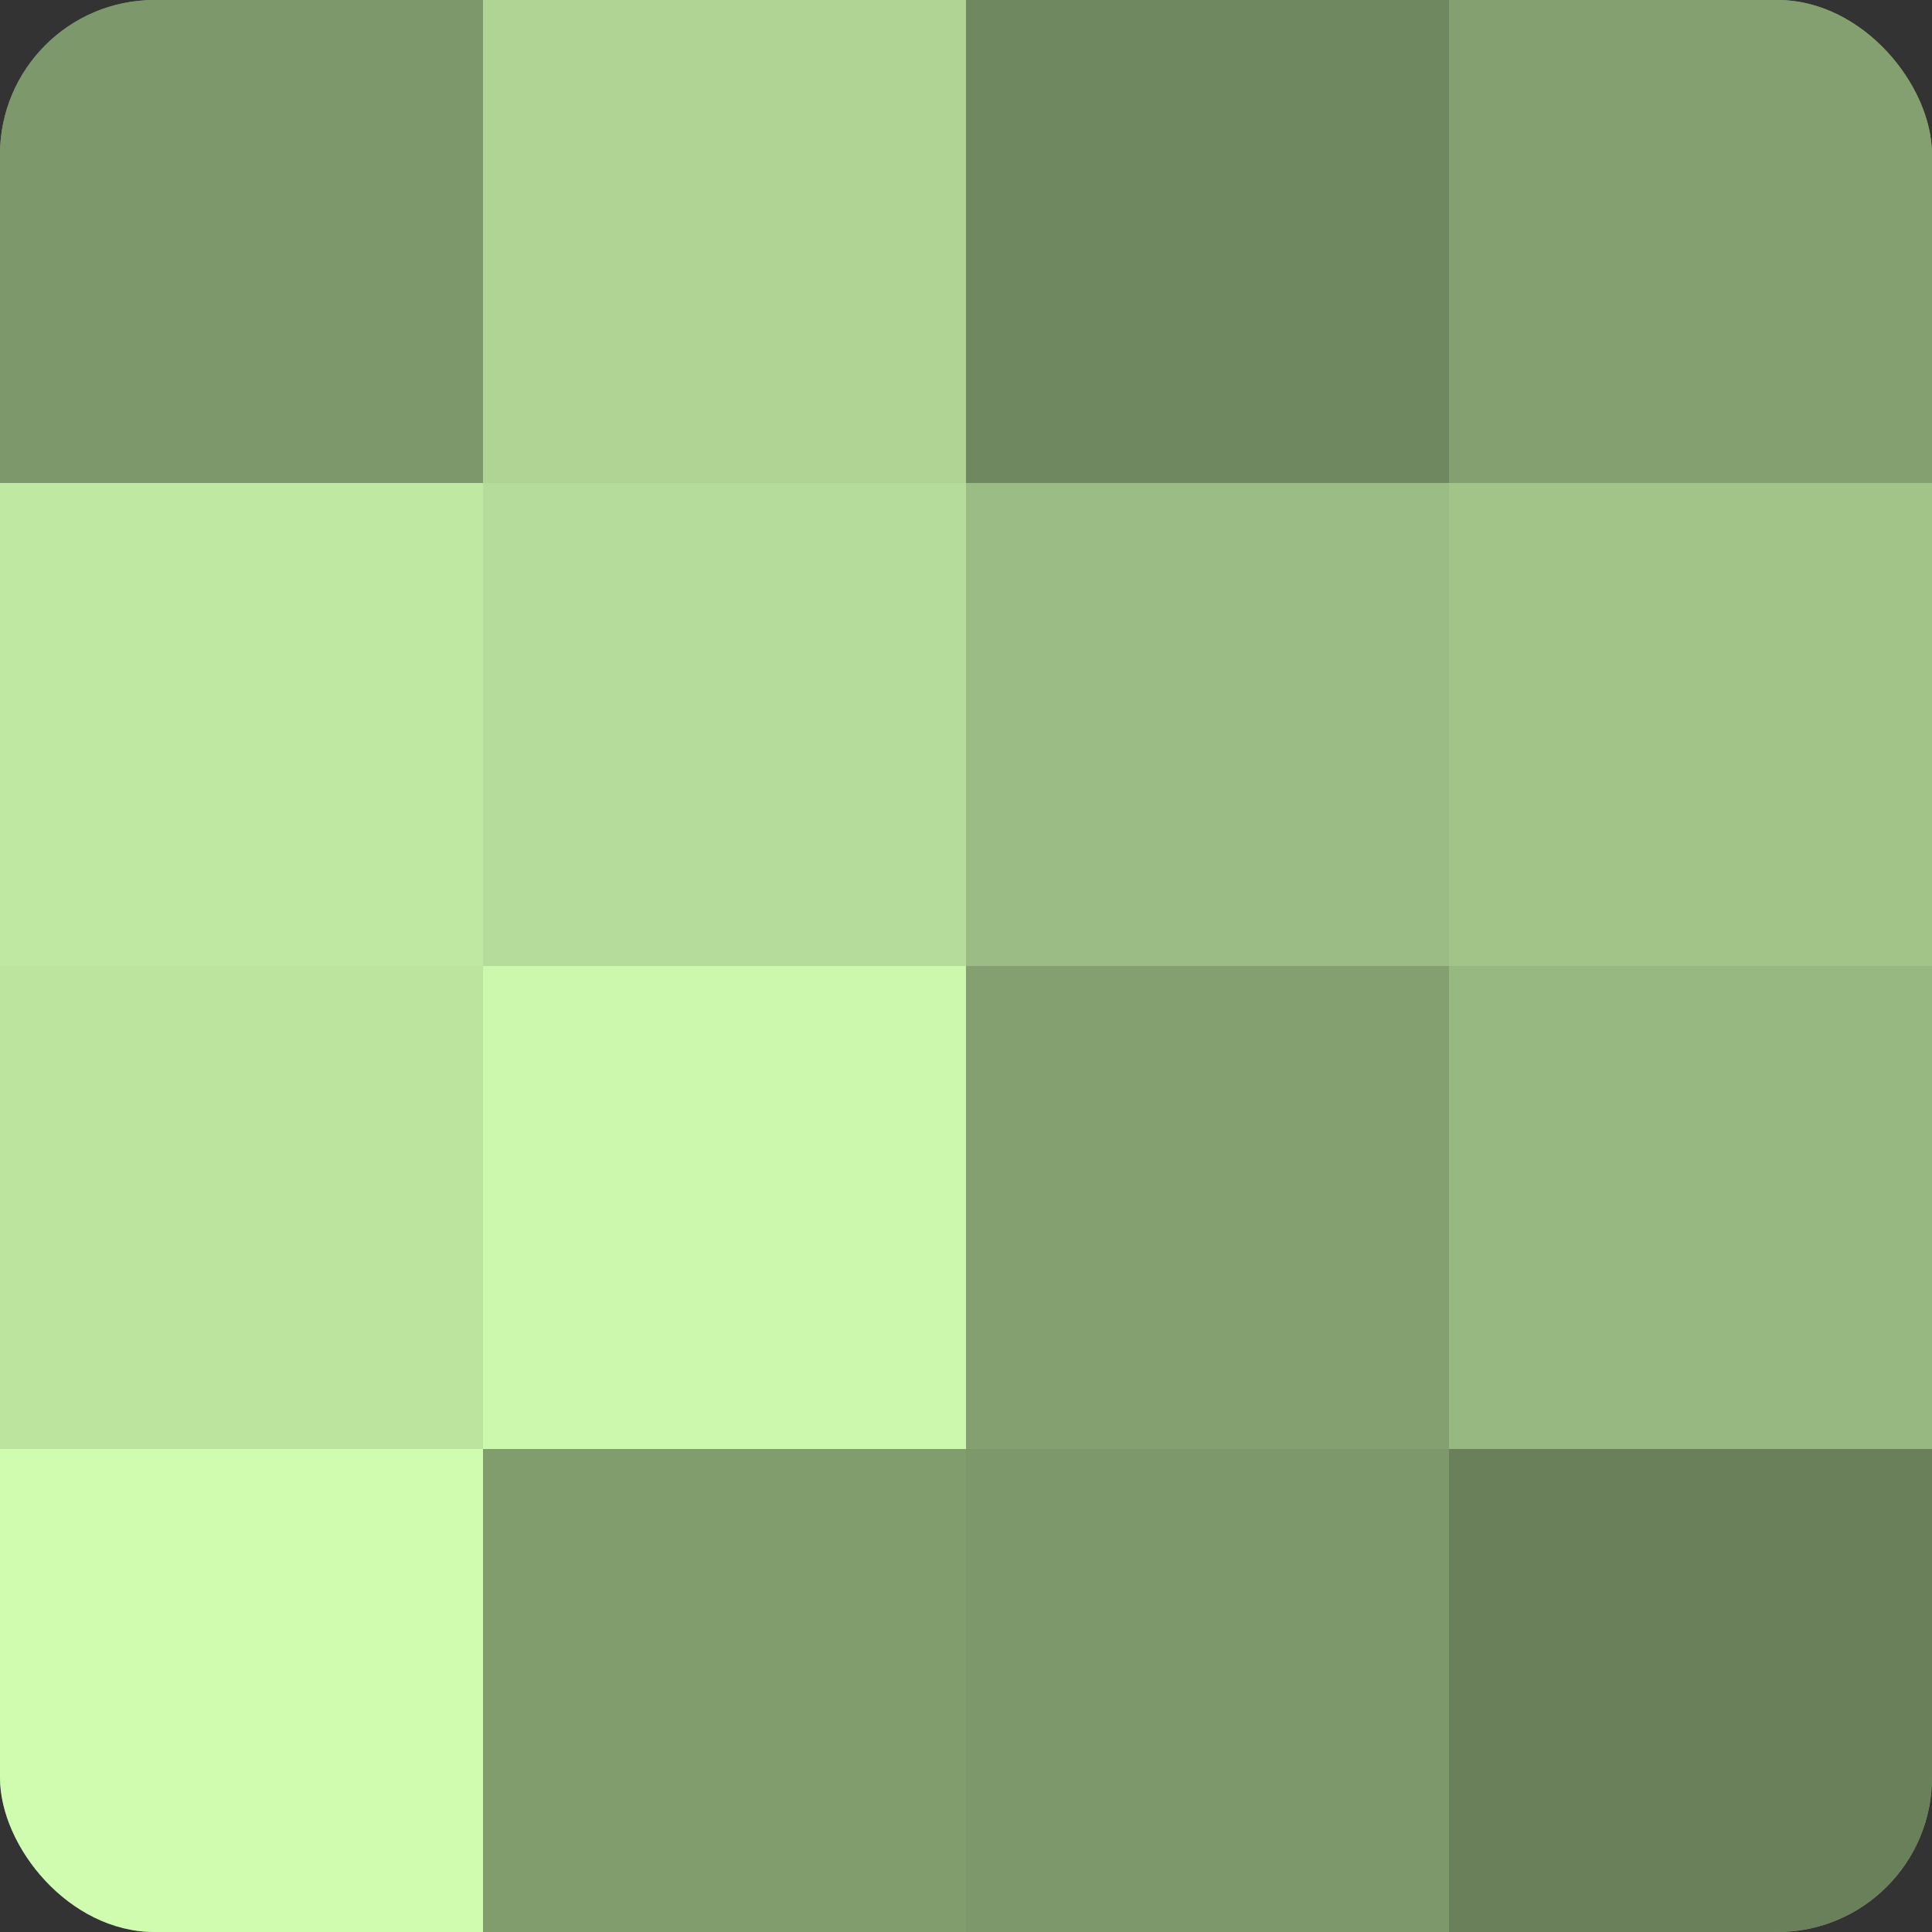 <?xml version="1.0" encoding="UTF-8"?>
<svg xmlns="http://www.w3.org/2000/svg" width="80" height="80" viewBox="0 0 100 100" preserveAspectRatio="xMidYMid meet"><rect x="0" y="0" width="100" height="100" fill="#333333" stroke="none"/><defs><clipPath id="c" width="100" height="100"><rect width="100" height="100" rx="8" ry="8"/></clipPath></defs><g clip-path="url(#c)"><rect width="100" height="100" fill="#84a070"/><rect width="25" height="25" fill="#7d986a"/><rect y="25" width="25" height="25" fill="#bfe8a2"/><rect y="50" width="25" height="25" fill="#bce49f"/><rect y="75" width="25" height="25" fill="#d0fcb0"/><rect x="25" width="25" height="25" fill="#afd494"/><rect x="25" y="25" width="25" height="25" fill="#b5dc9a"/><rect x="25" y="50" width="25" height="25" fill="#ccf8ad"/><rect x="25" y="75" width="25" height="25" fill="#819c6d"/><rect x="50" width="25" height="25" fill="#70885f"/><rect x="50" y="25" width="25" height="25" fill="#9bbc84"/><rect x="50" y="50" width="25" height="25" fill="#84a070"/><rect x="50" y="75" width="25" height="25" fill="#7d986a"/><rect x="75" width="25" height="25" fill="#84a070"/><rect x="75" y="25" width="25" height="25" fill="#a2c489"/><rect x="75" y="50" width="25" height="25" fill="#98b881"/><rect x="75" y="75" width="25" height="25" fill="#6a805a"/></g></svg>
